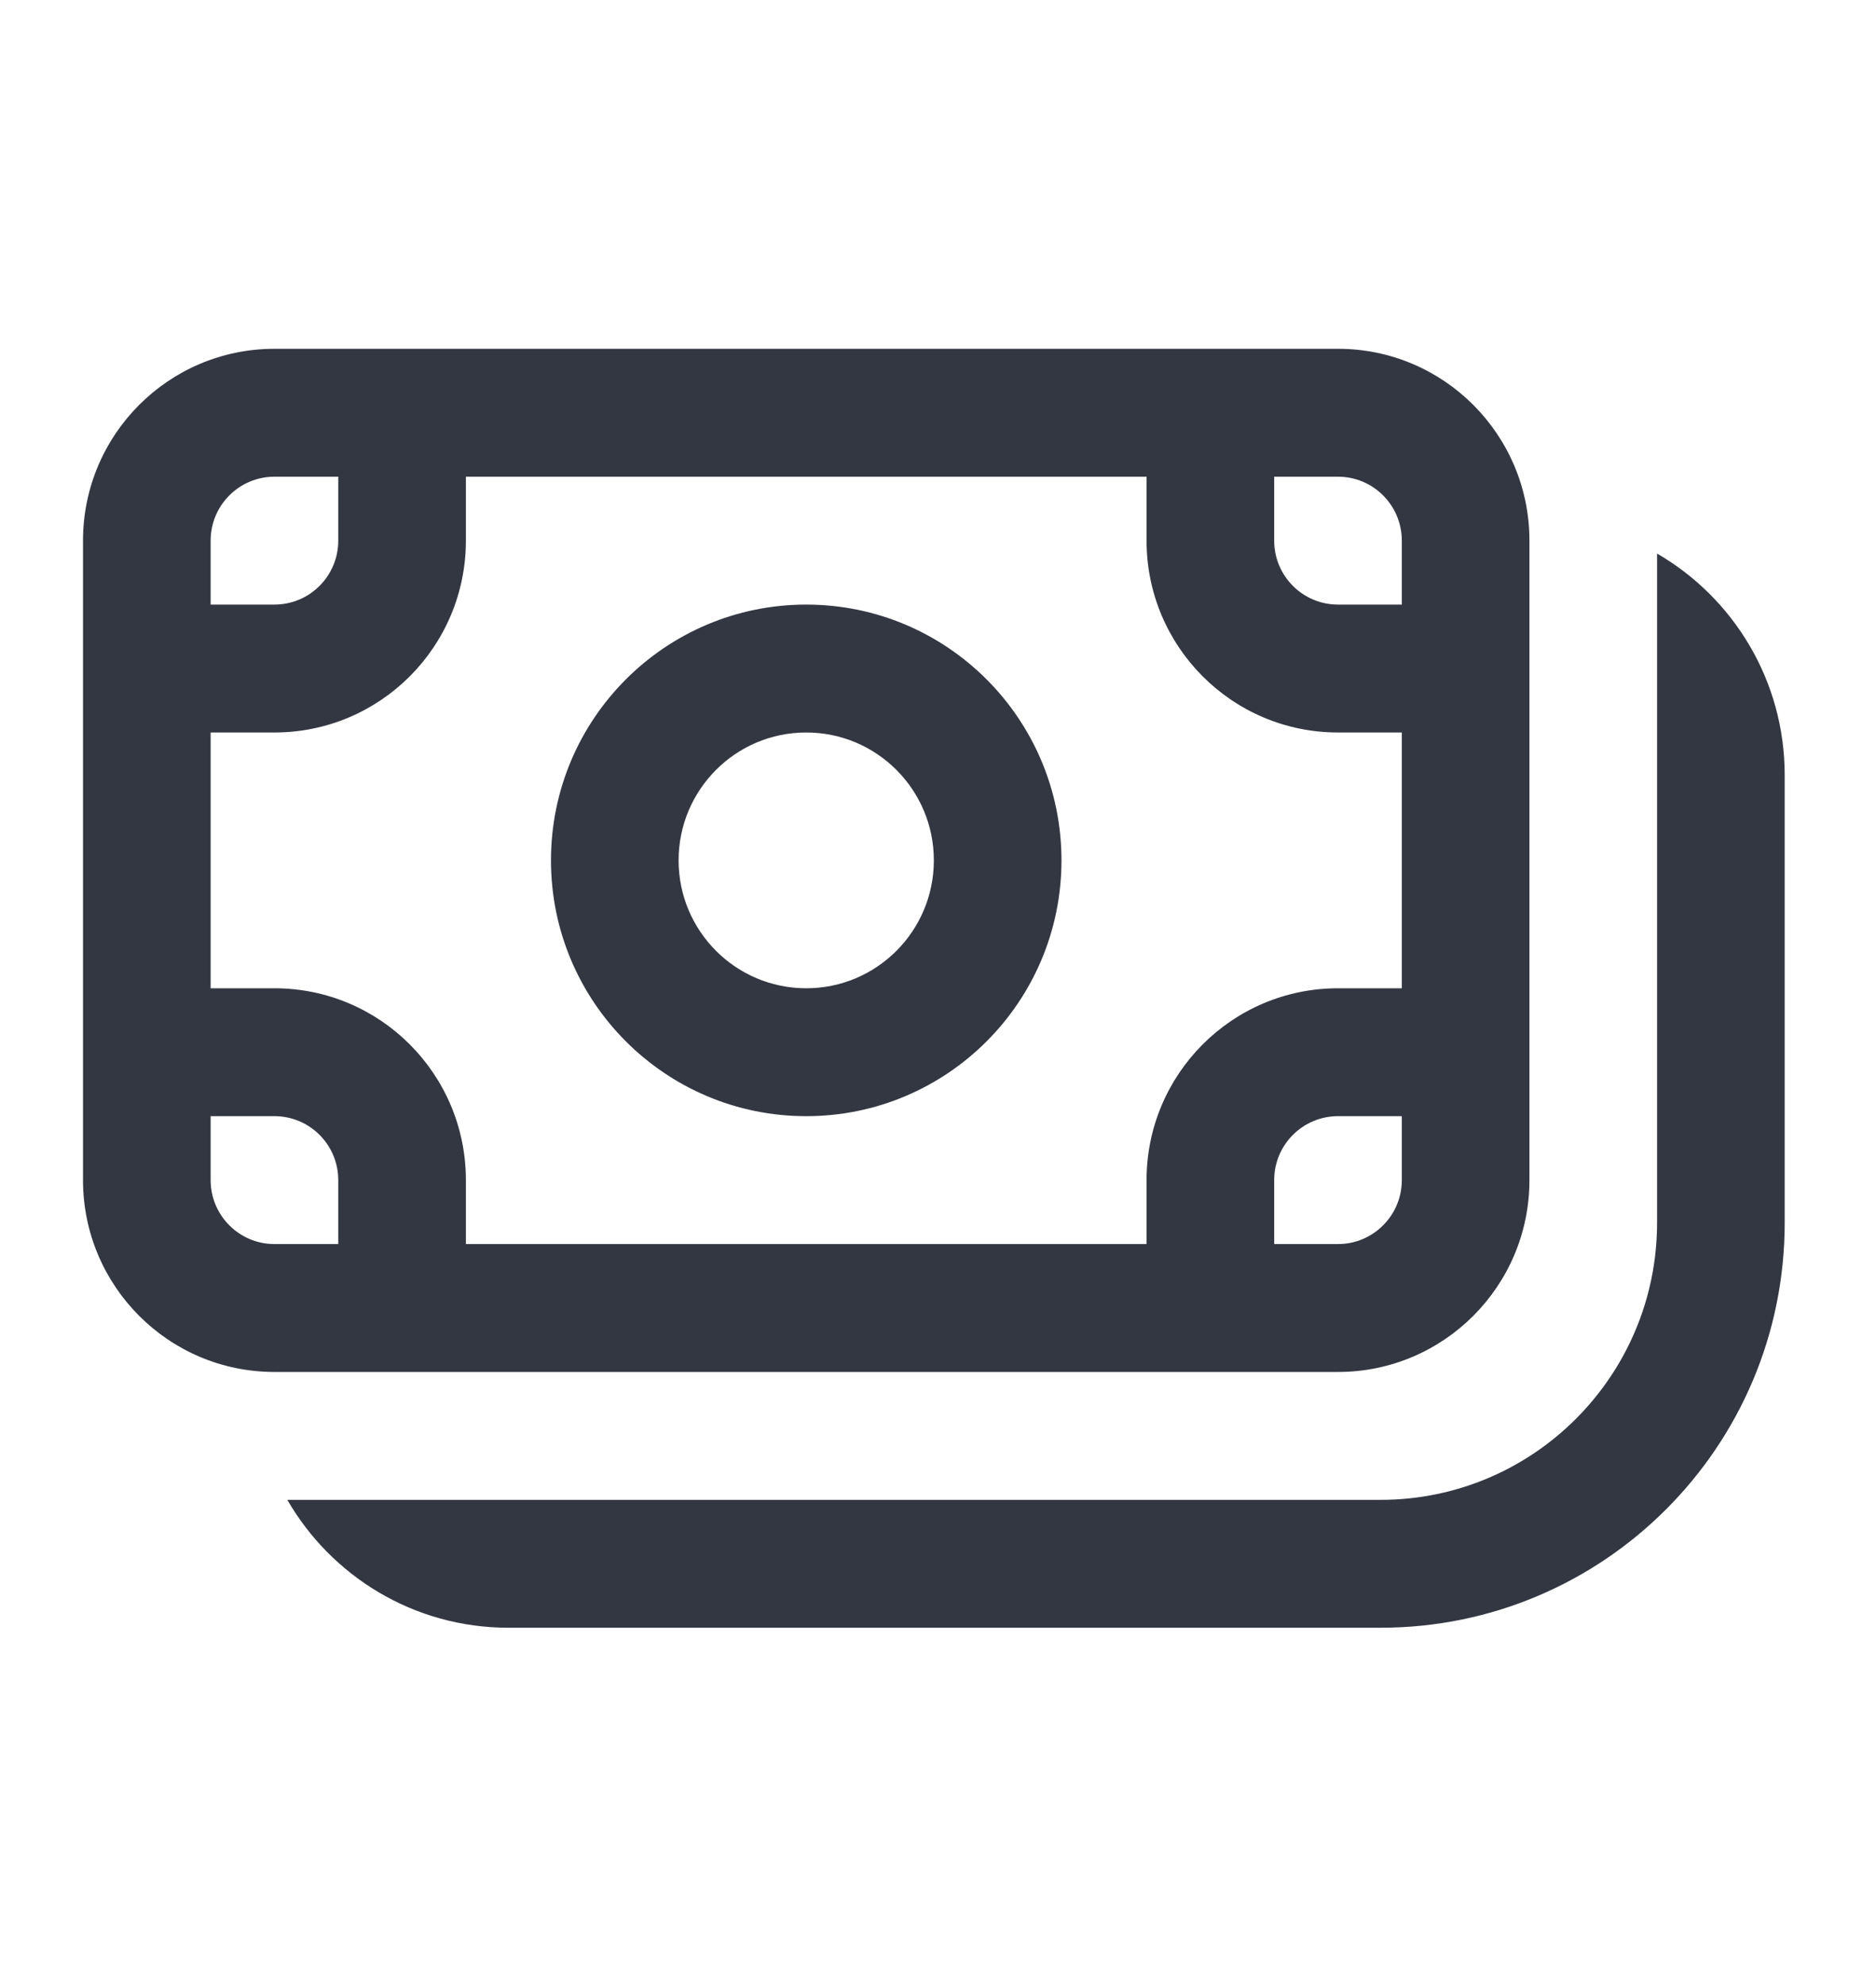 <?xml version="1.0" encoding="UTF-8"?> <svg xmlns="http://www.w3.org/2000/svg" width="226" height="239" viewBox="0 0 226 239" fill="none"> <rect width="226" height="239" fill="white"></rect> <path d="M97.125 72.8C80.142 72.8 66.375 86.59 66.375 103.6C66.375 120.61 80.142 134.4 97.125 134.4C114.108 134.4 127.875 120.61 127.875 103.6C127.875 86.59 114.108 72.8 97.125 72.8ZM81.75 103.6C81.75 95.095 88.633 88.2 97.125 88.2C105.616 88.2 112.5 95.095 112.5 103.6C112.5 112.105 105.616 119 97.125 119C88.633 119 81.75 112.105 81.75 103.6ZM10 65.1C10 52.342 20.325 42 33.062 42H161.187C173.924 42 184.25 52.342 184.25 65.1V142.1C184.25 154.858 173.924 165.2 161.187 165.2H33.062C20.325 165.2 10 154.858 10 142.1V65.1ZM33.062 57.4C28.817 57.4 25.375 60.847 25.375 65.1V72.8H33.062C37.308 72.8 40.75 69.353 40.75 65.1V57.4H33.062ZM25.375 119H33.062C45.8 119 56.125 129.342 56.125 142.1V149.8H138.125V142.1C138.125 129.342 148.45 119 161.187 119H168.875V88.2H161.187C148.45 88.2 138.125 77.858 138.125 65.1V57.4H56.125V65.1C56.125 77.858 45.8 88.2 33.062 88.2H25.375V119ZM168.875 72.8V65.1C168.875 60.847 165.433 57.4 161.187 57.4H153.5V65.1C153.5 69.353 156.942 72.8 161.187 72.8H168.875ZM168.875 134.4H161.187C156.942 134.4 153.5 137.847 153.5 142.1V149.8H161.187C165.433 149.8 168.875 146.352 168.875 142.1V134.4ZM25.375 142.1C25.375 146.352 28.817 149.8 33.062 149.8H40.75V142.1C40.75 137.847 37.308 134.4 33.062 134.4H25.375V142.1ZM34.614 180.6C39.931 189.806 49.868 196 61.25 196H166.313C193.202 196 215 174.166 215 147.233V93.334C215 81.933 208.816 71.98 199.625 66.654V147.233C199.625 165.661 184.711 180.6 166.313 180.6H34.614Z" fill="#333742"></path> </svg> 